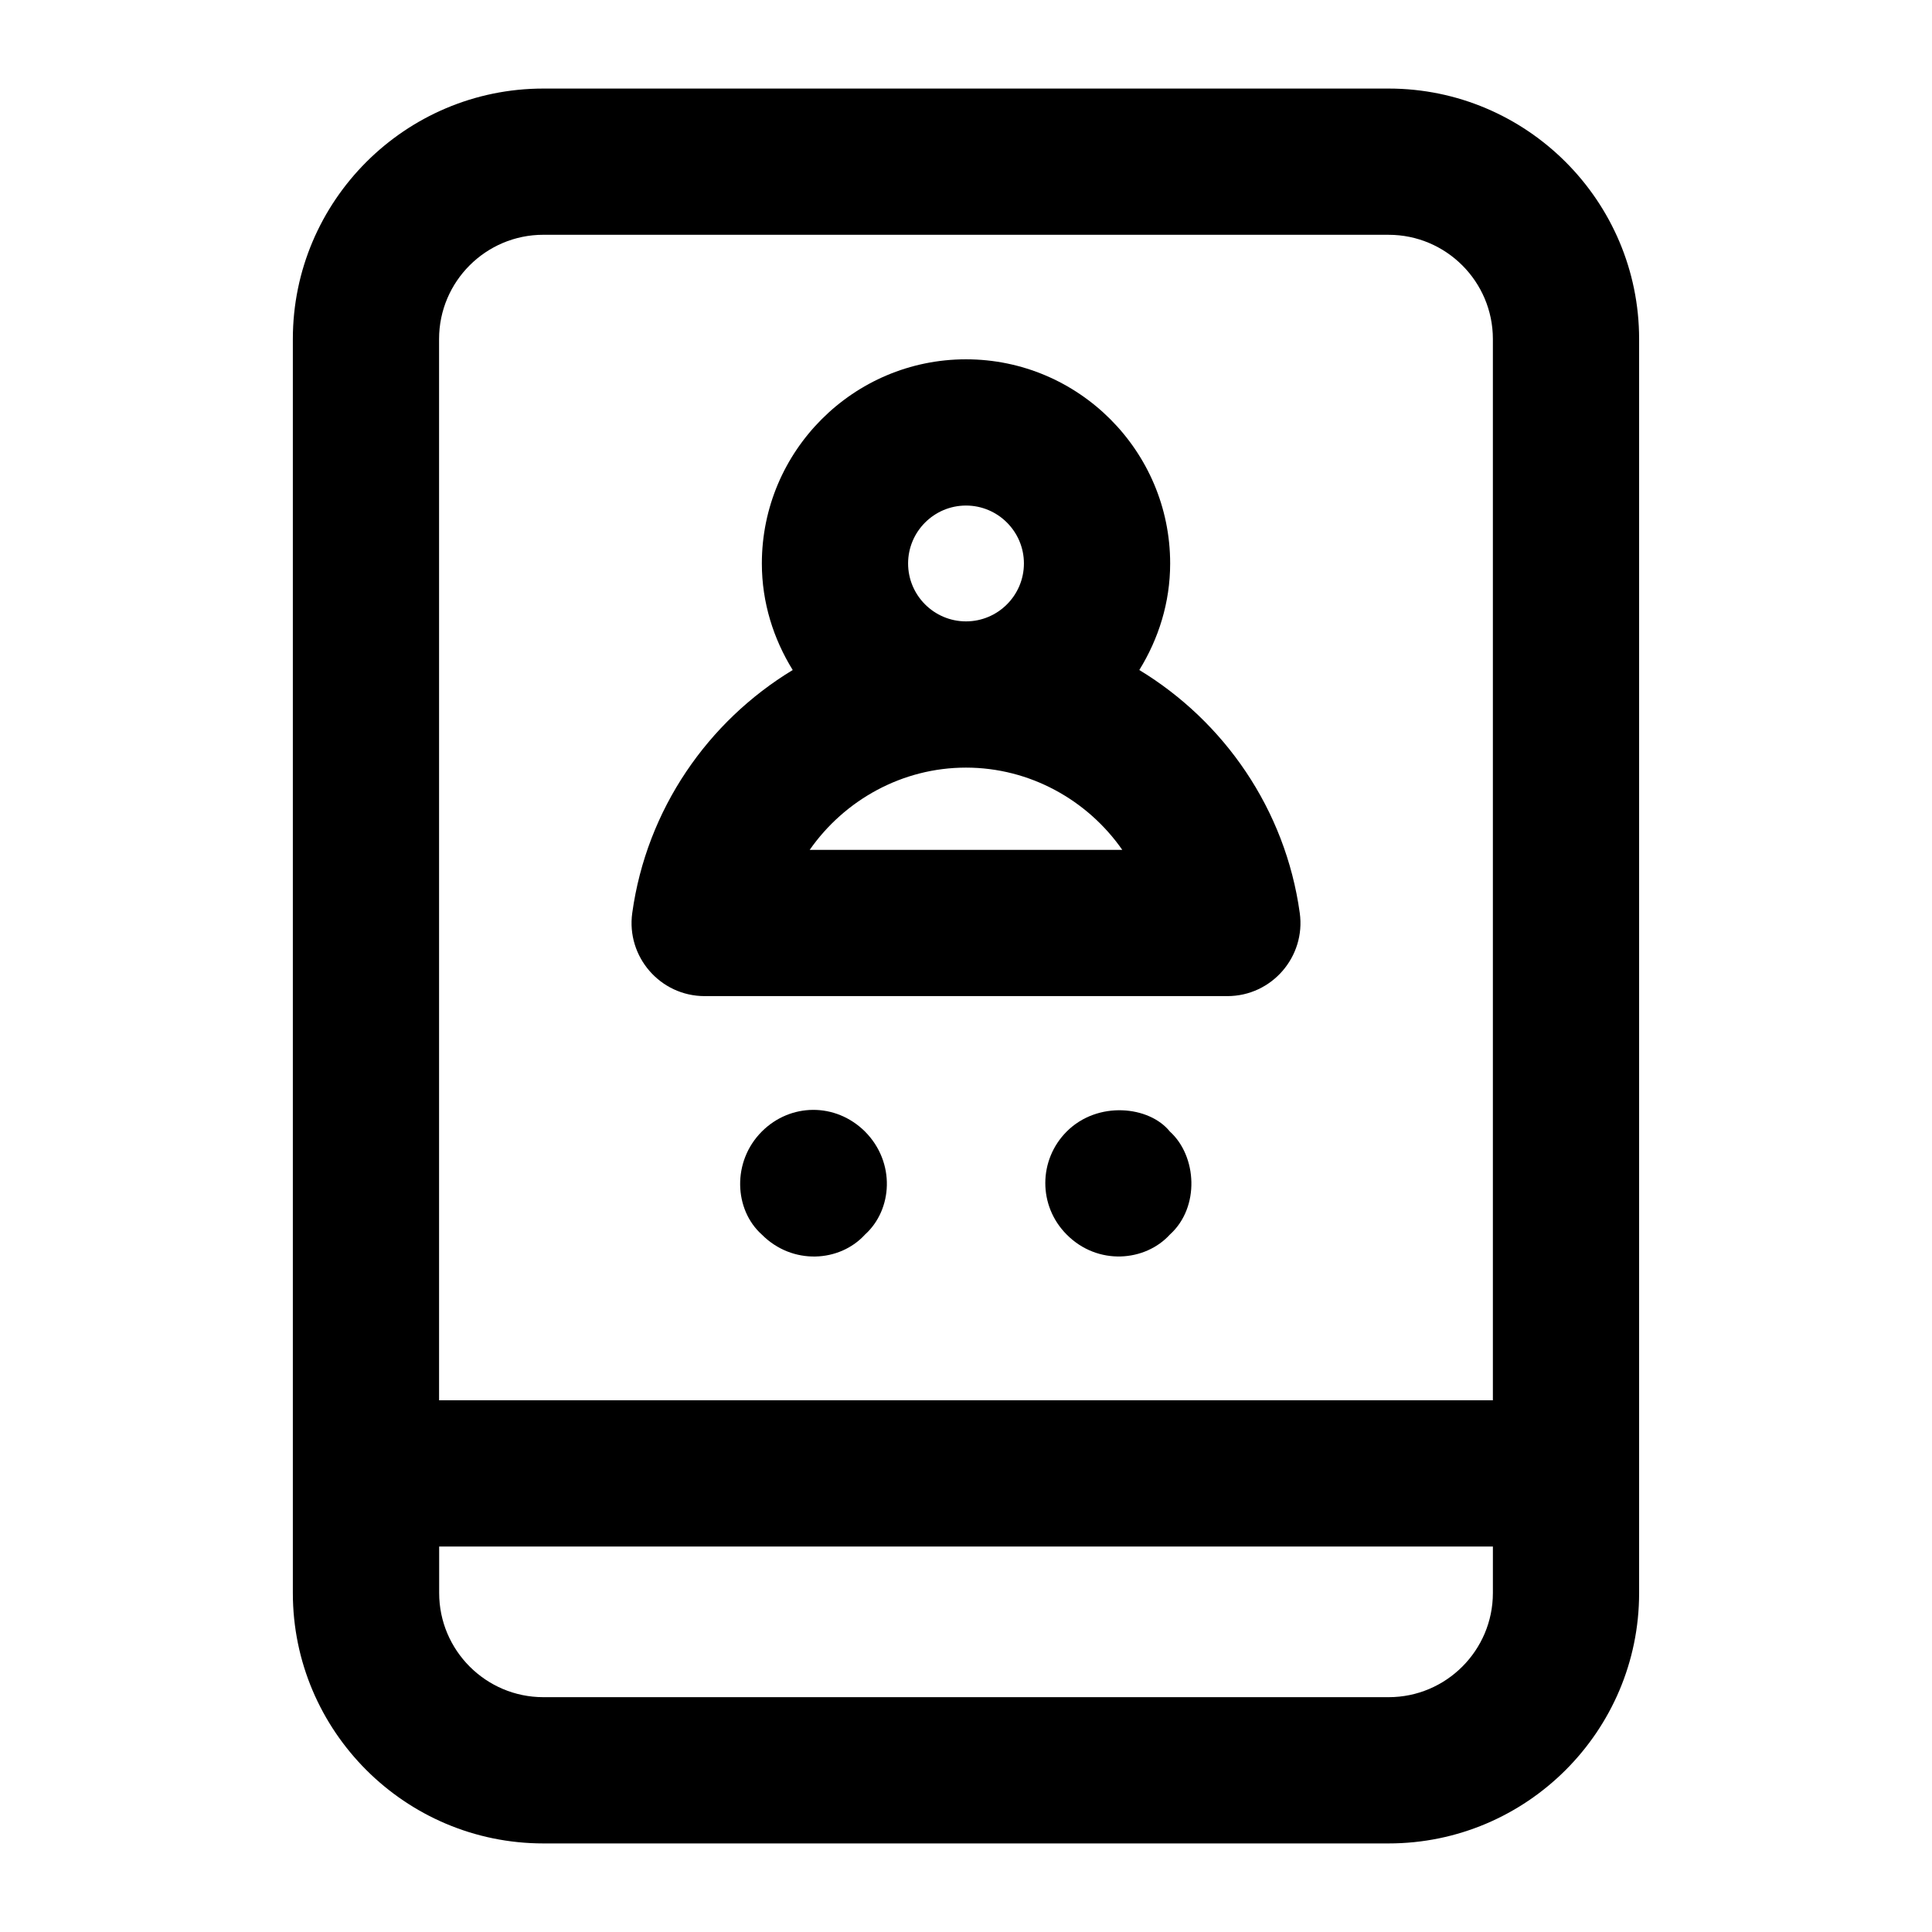 <?xml version="1.0" encoding="UTF-8"?>
<!-- Uploaded to: SVG Repo, www.svgrepo.com, Generator: SVG Repo Mixer Tools -->
<svg fill="#000000" width="800px" height="800px" version="1.1" viewBox="144 144 512 512" xmlns="http://www.w3.org/2000/svg">
 <g>
  <path d="m512 167.47h-224.01c-36.598 0-66.383 29.785-66.383 66.379v332.31c0 36.602 29.785 66.367 66.383 66.367h224.01c36.598 0 66.383-29.766 66.383-66.363v-332.31c0-36.598-29.785-66.383-66.383-66.383zm-224.01 38.754h224.01c15.234 0 27.629 12.395 27.629 27.629v281.23h-279.27v-281.24c0-15.23 12.395-27.625 27.629-27.625zm251.64 359.94c0 15.168-12.352 27.605-27.629 27.605h-224.01c-15.215 0-27.609-12.395-27.609-27.609v-12.32h279.25z"/>
  <path d="m330.74 407.98h138.52c11.797 0 20.809-10.465 19.188-22.047-3.816-27.496-20.074-50.762-42.52-64.371 5.09-8.246 8.176-17.859 8.176-28.238 0-29.824-24.277-54.102-54.102-54.102-29.824 0-54.102 24.277-54.102 54.102 0 10.379 3.086 19.992 8.176 28.238-22.449 13.609-38.703 36.875-42.52 64.371-1.621 11.59 7.402 22.047 19.188 22.047zm27.836-38.754c9.234-13.227 24.523-21.801 41.422-21.801 16.898 0 32.188 8.57 41.422 21.801zm26.078-75.902c0-8.457 6.887-15.348 15.348-15.348 8.457 0 15.348 6.887 15.348 15.348-0.004 8.461-6.891 15.348-15.348 15.348-8.461 0-15.348-6.887-15.348-15.348z"/>
  <path d="m345.9 443.86c-7.973 7.973-7.363 20.75 0 27.324 8.102 8.145 20.637 7.332 27.324 0 7.336-6.617 8.137-19.145 0-27.324-7.816-7.734-19.781-7.547-27.324 0z"/>
  <path d="m454.02 443.86c-5.445-6.777-19.117-8.211-27.324 0-7.527 7.527-7.617 19.707 0 27.324 8.242 8.285 20.805 7.152 27.324 0 8.027-7.238 7.195-20.836 0-27.324z"/>
 </g>
</svg>